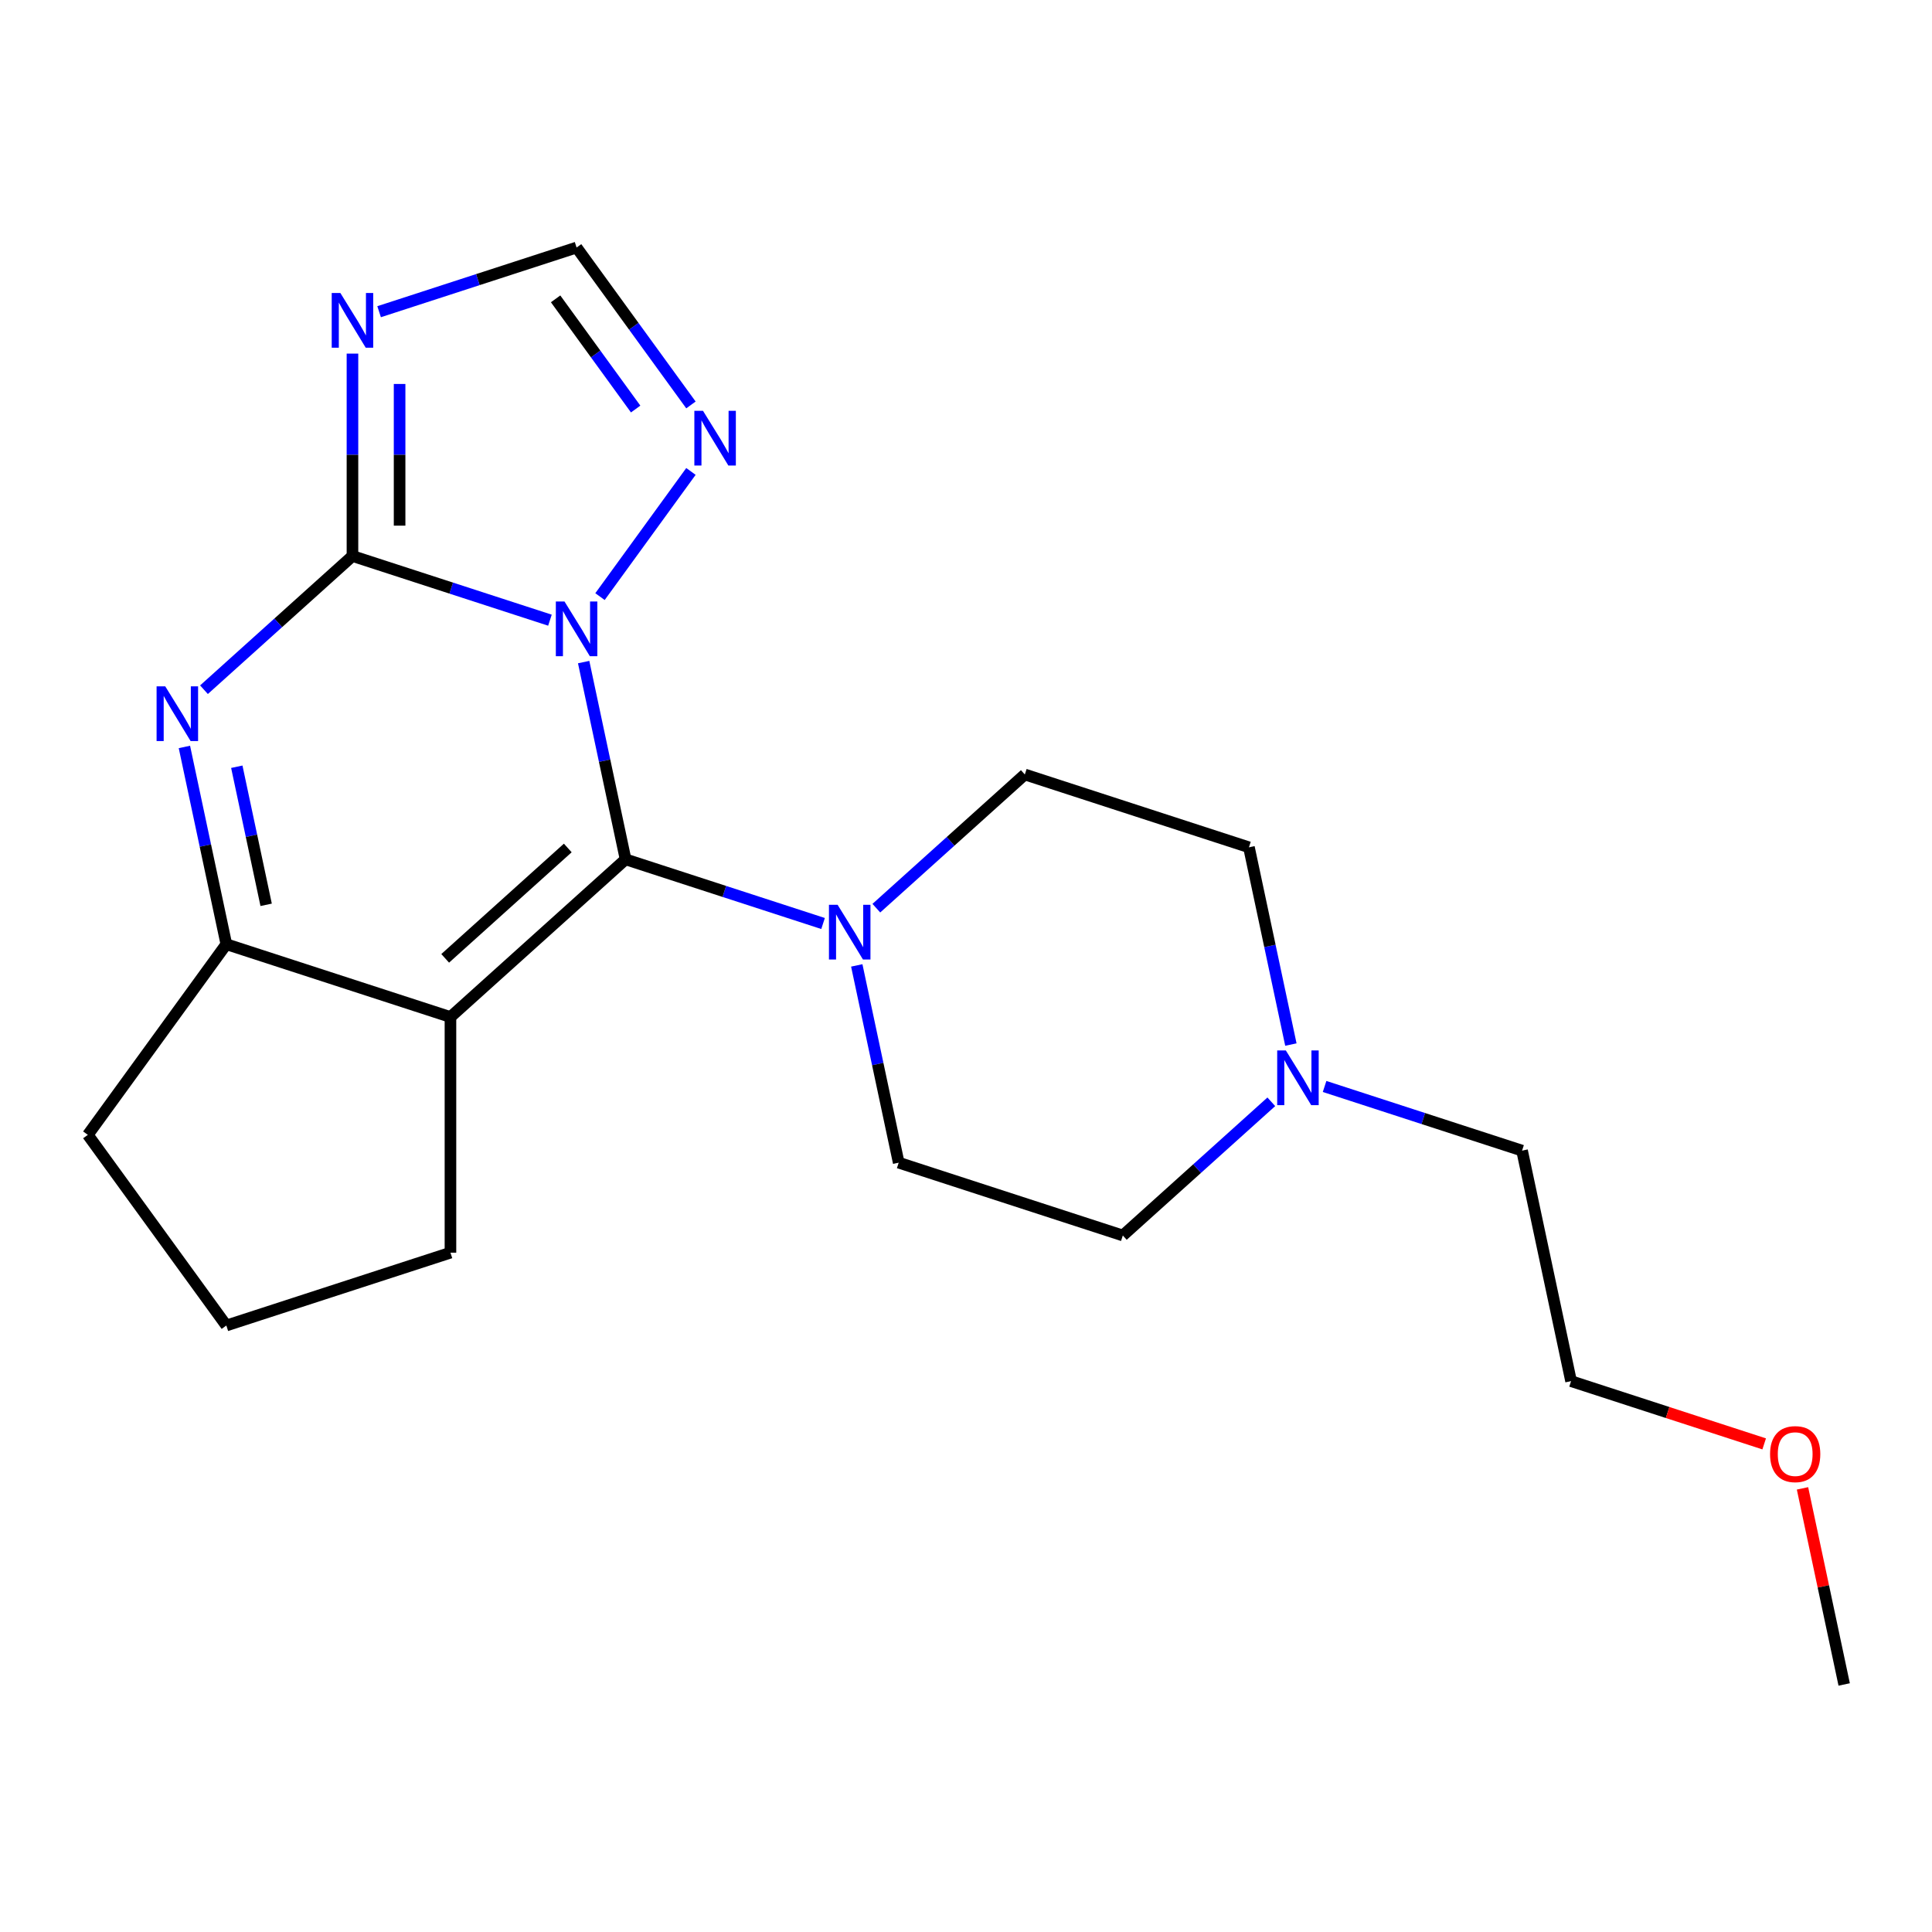 <?xml version='1.0' encoding='iso-8859-1'?>
<svg version='1.1' baseProfile='full'
              xmlns='http://www.w3.org/2000/svg'
                      xmlns:rdkit='http://www.rdkit.org/xml'
                      xmlns:xlink='http://www.w3.org/1999/xlink'
                  xml:space='preserve'
width='1000px' height='1000px' viewBox='0 0 1000 1000'>
<!-- END OF HEADER -->
<rect style='opacity:1.0;fill:#FFFFFF;stroke:none' width='1000' height='1000' x='0' y='0'> </rect>
<path class='bond-0' d='M 453.594,470.071 L 492.022,435.47' style='fill:none;fill-rule:evenodd;stroke:#0000FF;stroke-width:6px;stroke-linecap:butt;stroke-linejoin:miter;stroke-opacity:1' />
<path class='bond-0' d='M 492.022,435.47 L 530.45,400.869' style='fill:none;fill-rule:evenodd;stroke:#000000;stroke-width:6px;stroke-linecap:butt;stroke-linejoin:miter;stroke-opacity:1' />
<path class='bond-1' d='M 426.016,478.006 L 374.908,461.4' style='fill:none;fill-rule:evenodd;stroke:#0000FF;stroke-width:6px;stroke-linecap:butt;stroke-linejoin:miter;stroke-opacity:1' />
<path class='bond-1' d='M 374.908,461.4 L 323.8,444.794' style='fill:none;fill-rule:evenodd;stroke:#000000;stroke-width:6px;stroke-linecap:butt;stroke-linejoin:miter;stroke-opacity:1' />
<path class='bond-2' d='M 443.463,499.696 L 454.314,550.746' style='fill:none;fill-rule:evenodd;stroke:#0000FF;stroke-width:6px;stroke-linecap:butt;stroke-linejoin:miter;stroke-opacity:1' />
<path class='bond-2' d='M 454.314,550.746 L 465.165,601.796' style='fill:none;fill-rule:evenodd;stroke:#000000;stroke-width:6px;stroke-linecap:butt;stroke-linejoin:miter;stroke-opacity:1' />
<path class='bond-3' d='M 357.632,209.595 L 328.036,168.86' style='fill:none;fill-rule:evenodd;stroke:#0000FF;stroke-width:6px;stroke-linecap:butt;stroke-linejoin:miter;stroke-opacity:1' />
<path class='bond-3' d='M 328.036,168.86 L 298.44,128.125' style='fill:none;fill-rule:evenodd;stroke:#000000;stroke-width:6px;stroke-linecap:butt;stroke-linejoin:miter;stroke-opacity:1' />
<path class='bond-3' d='M 329.017,211.714 L 308.3,183.199' style='fill:none;fill-rule:evenodd;stroke:#0000FF;stroke-width:6px;stroke-linecap:butt;stroke-linejoin:miter;stroke-opacity:1' />
<path class='bond-3' d='M 308.3,183.199 L 287.583,154.685' style='fill:none;fill-rule:evenodd;stroke:#000000;stroke-width:6px;stroke-linecap:butt;stroke-linejoin:miter;stroke-opacity:1' />
<path class='bond-4' d='M 357.632,244.014 L 310.557,308.807' style='fill:none;fill-rule:evenodd;stroke:#0000FF;stroke-width:6px;stroke-linecap:butt;stroke-linejoin:miter;stroke-opacity:1' />
<path class='bond-5' d='M 298.44,128.125 L 247.332,144.731' style='fill:none;fill-rule:evenodd;stroke:#000000;stroke-width:6px;stroke-linecap:butt;stroke-linejoin:miter;stroke-opacity:1' />
<path class='bond-5' d='M 247.332,144.731 L 196.224,161.337' style='fill:none;fill-rule:evenodd;stroke:#0000FF;stroke-width:6px;stroke-linecap:butt;stroke-linejoin:miter;stroke-opacity:1' />
<path class='bond-6' d='M 182.435,183.027 L 182.435,235.41' style='fill:none;fill-rule:evenodd;stroke:#0000FF;stroke-width:6px;stroke-linecap:butt;stroke-linejoin:miter;stroke-opacity:1' />
<path class='bond-6' d='M 182.435,235.41 L 182.435,287.792' style='fill:none;fill-rule:evenodd;stroke:#000000;stroke-width:6px;stroke-linecap:butt;stroke-linejoin:miter;stroke-opacity:1' />
<path class='bond-6' d='M 206.83,198.742 L 206.83,235.41' style='fill:none;fill-rule:evenodd;stroke:#0000FF;stroke-width:6px;stroke-linecap:butt;stroke-linejoin:miter;stroke-opacity:1' />
<path class='bond-6' d='M 206.83,235.41 L 206.83,272.077' style='fill:none;fill-rule:evenodd;stroke:#000000;stroke-width:6px;stroke-linecap:butt;stroke-linejoin:miter;stroke-opacity:1' />
<path class='bond-7' d='M 302.098,342.694 L 312.949,393.744' style='fill:none;fill-rule:evenodd;stroke:#0000FF;stroke-width:6px;stroke-linecap:butt;stroke-linejoin:miter;stroke-opacity:1' />
<path class='bond-7' d='M 312.949,393.744 L 323.8,444.794' style='fill:none;fill-rule:evenodd;stroke:#000000;stroke-width:6px;stroke-linecap:butt;stroke-linejoin:miter;stroke-opacity:1' />
<path class='bond-8' d='M 284.65,321.004 L 233.543,304.398' style='fill:none;fill-rule:evenodd;stroke:#0000FF;stroke-width:6px;stroke-linecap:butt;stroke-linejoin:miter;stroke-opacity:1' />
<path class='bond-8' d='M 233.543,304.398 L 182.435,287.792' style='fill:none;fill-rule:evenodd;stroke:#000000;stroke-width:6px;stroke-linecap:butt;stroke-linejoin:miter;stroke-opacity:1' />
<path class='bond-9' d='M 182.435,287.792 L 144.007,322.393' style='fill:none;fill-rule:evenodd;stroke:#000000;stroke-width:6px;stroke-linecap:butt;stroke-linejoin:miter;stroke-opacity:1' />
<path class='bond-9' d='M 144.007,322.393 L 105.579,356.994' style='fill:none;fill-rule:evenodd;stroke:#0000FF;stroke-width:6px;stroke-linecap:butt;stroke-linejoin:miter;stroke-opacity:1' />
<path class='bond-10' d='M 95.448,386.619 L 106.299,437.669' style='fill:none;fill-rule:evenodd;stroke:#0000FF;stroke-width:6px;stroke-linecap:butt;stroke-linejoin:miter;stroke-opacity:1' />
<path class='bond-10' d='M 106.299,437.669 L 117.15,488.719' style='fill:none;fill-rule:evenodd;stroke:#000000;stroke-width:6px;stroke-linecap:butt;stroke-linejoin:miter;stroke-opacity:1' />
<path class='bond-10' d='M 122.565,396.862 L 130.161,432.597' style='fill:none;fill-rule:evenodd;stroke:#0000FF;stroke-width:6px;stroke-linecap:butt;stroke-linejoin:miter;stroke-opacity:1' />
<path class='bond-10' d='M 130.161,432.597 L 137.756,468.332' style='fill:none;fill-rule:evenodd;stroke:#000000;stroke-width:6px;stroke-linecap:butt;stroke-linejoin:miter;stroke-opacity:1' />
<path class='bond-11' d='M 323.8,444.794 L 233.155,526.411' style='fill:none;fill-rule:evenodd;stroke:#000000;stroke-width:6px;stroke-linecap:butt;stroke-linejoin:miter;stroke-opacity:1' />
<path class='bond-11' d='M 293.88,438.908 L 230.428,496.04' style='fill:none;fill-rule:evenodd;stroke:#000000;stroke-width:6px;stroke-linecap:butt;stroke-linejoin:miter;stroke-opacity:1' />
<path class='bond-12' d='M 233.155,526.411 L 117.15,488.719' style='fill:none;fill-rule:evenodd;stroke:#000000;stroke-width:6px;stroke-linecap:butt;stroke-linejoin:miter;stroke-opacity:1' />
<path class='bond-13' d='M 233.155,526.411 L 233.155,648.386' style='fill:none;fill-rule:evenodd;stroke:#000000;stroke-width:6px;stroke-linecap:butt;stroke-linejoin:miter;stroke-opacity:1' />
<path class='bond-14' d='M 117.15,488.719 L 45.455,587.399' style='fill:none;fill-rule:evenodd;stroke:#000000;stroke-width:6px;stroke-linecap:butt;stroke-linejoin:miter;stroke-opacity:1' />
<path class='bond-15' d='M 45.455,587.399 L 117.15,686.079' style='fill:none;fill-rule:evenodd;stroke:#000000;stroke-width:6px;stroke-linecap:butt;stroke-linejoin:miter;stroke-opacity:1' />
<path class='bond-16' d='M 117.15,686.079 L 233.155,648.386' style='fill:none;fill-rule:evenodd;stroke:#000000;stroke-width:6px;stroke-linecap:butt;stroke-linejoin:miter;stroke-opacity:1' />
<path class='bond-17' d='M 658.026,570.287 L 619.598,604.888' style='fill:none;fill-rule:evenodd;stroke:#0000FF;stroke-width:6px;stroke-linecap:butt;stroke-linejoin:miter;stroke-opacity:1' />
<path class='bond-17' d='M 619.598,604.888 L 581.17,639.488' style='fill:none;fill-rule:evenodd;stroke:#000000;stroke-width:6px;stroke-linecap:butt;stroke-linejoin:miter;stroke-opacity:1' />
<path class='bond-18' d='M 668.157,540.662 L 657.306,489.612' style='fill:none;fill-rule:evenodd;stroke:#0000FF;stroke-width:6px;stroke-linecap:butt;stroke-linejoin:miter;stroke-opacity:1' />
<path class='bond-18' d='M 657.306,489.612 L 646.455,438.562' style='fill:none;fill-rule:evenodd;stroke:#000000;stroke-width:6px;stroke-linecap:butt;stroke-linejoin:miter;stroke-opacity:1' />
<path class='bond-19' d='M 685.605,562.352 L 736.712,578.958' style='fill:none;fill-rule:evenodd;stroke:#0000FF;stroke-width:6px;stroke-linecap:butt;stroke-linejoin:miter;stroke-opacity:1' />
<path class='bond-19' d='M 736.712,578.958 L 787.82,595.564' style='fill:none;fill-rule:evenodd;stroke:#000000;stroke-width:6px;stroke-linecap:butt;stroke-linejoin:miter;stroke-opacity:1' />
<path class='bond-20' d='M 581.17,639.488 L 465.165,601.796' style='fill:none;fill-rule:evenodd;stroke:#000000;stroke-width:6px;stroke-linecap:butt;stroke-linejoin:miter;stroke-opacity:1' />
<path class='bond-21' d='M 646.455,438.562 L 530.45,400.869' style='fill:none;fill-rule:evenodd;stroke:#000000;stroke-width:6px;stroke-linecap:butt;stroke-linejoin:miter;stroke-opacity:1' />
<path class='bond-22' d='M 787.82,595.564 L 813.18,714.873' style='fill:none;fill-rule:evenodd;stroke:#000000;stroke-width:6px;stroke-linecap:butt;stroke-linejoin:miter;stroke-opacity:1' />
<path class='bond-23' d='M 813.18,714.873 L 863.158,731.112' style='fill:none;fill-rule:evenodd;stroke:#000000;stroke-width:6px;stroke-linecap:butt;stroke-linejoin:miter;stroke-opacity:1' />
<path class='bond-23' d='M 863.158,731.112 L 913.136,747.351' style='fill:none;fill-rule:evenodd;stroke:#FF0000;stroke-width:6px;stroke-linecap:butt;stroke-linejoin:miter;stroke-opacity:1' />
<path class='bond-24' d='M 932.971,770.375 L 943.758,821.125' style='fill:none;fill-rule:evenodd;stroke:#FF0000;stroke-width:6px;stroke-linecap:butt;stroke-linejoin:miter;stroke-opacity:1' />
<path class='bond-24' d='M 943.758,821.125 L 954.545,871.875' style='fill:none;fill-rule:evenodd;stroke:#000000;stroke-width:6px;stroke-linecap:butt;stroke-linejoin:miter;stroke-opacity:1' />
<path  class='atom-0' d='M 433.545 468.327
L 442.825 483.327
Q 443.745 484.807, 445.225 487.487
Q 446.705 490.167, 446.785 490.327
L 446.785 468.327
L 450.545 468.327
L 450.545 496.647
L 446.665 496.647
L 436.705 480.247
Q 435.545 478.327, 434.305 476.127
Q 433.105 473.927, 432.745 473.247
L 432.745 496.647
L 429.065 496.647
L 429.065 468.327
L 433.545 468.327
' fill='#0000FF'/>
<path  class='atom-1' d='M 363.875 212.645
L 373.155 227.645
Q 374.075 229.125, 375.555 231.805
Q 377.035 234.485, 377.115 234.645
L 377.115 212.645
L 380.875 212.645
L 380.875 240.965
L 376.995 240.965
L 367.035 224.565
Q 365.875 222.645, 364.635 220.445
Q 363.435 218.245, 363.075 217.565
L 363.075 240.965
L 359.395 240.965
L 359.395 212.645
L 363.875 212.645
' fill='#0000FF'/>
<path  class='atom-3' d='M 176.175 151.657
L 185.455 166.657
Q 186.375 168.137, 187.855 170.817
Q 189.335 173.497, 189.415 173.657
L 189.415 151.657
L 193.175 151.657
L 193.175 179.977
L 189.295 179.977
L 179.335 163.577
Q 178.175 161.657, 176.935 159.457
Q 175.735 157.257, 175.375 156.577
L 175.375 179.977
L 171.695 179.977
L 171.695 151.657
L 176.175 151.657
' fill='#0000FF'/>
<path  class='atom-4' d='M 292.18 311.325
L 301.46 326.325
Q 302.38 327.805, 303.86 330.485
Q 305.34 333.165, 305.42 333.325
L 305.42 311.325
L 309.18 311.325
L 309.18 339.645
L 305.3 339.645
L 295.34 323.245
Q 294.18 321.325, 292.94 319.125
Q 291.74 316.925, 291.38 316.245
L 291.38 339.645
L 287.7 339.645
L 287.7 311.325
L 292.18 311.325
' fill='#0000FF'/>
<path  class='atom-6' d='M 85.53 355.25
L 94.81 370.25
Q 95.73 371.73, 97.21 374.41
Q 98.69 377.09, 98.77 377.25
L 98.77 355.25
L 102.53 355.25
L 102.53 383.57
L 98.65 383.57
L 88.69 367.17
Q 87.53 365.25, 86.29 363.05
Q 85.09 360.85, 84.73 360.17
L 84.73 383.57
L 81.05 383.57
L 81.05 355.25
L 85.53 355.25
' fill='#0000FF'/>
<path  class='atom-13' d='M 665.555 543.711
L 674.835 558.711
Q 675.755 560.191, 677.235 562.871
Q 678.715 565.551, 678.795 565.711
L 678.795 543.711
L 682.555 543.711
L 682.555 572.031
L 678.675 572.031
L 668.715 555.631
Q 667.555 553.711, 666.315 551.511
Q 665.115 549.311, 664.755 548.631
L 664.755 572.031
L 661.075 572.031
L 661.075 543.711
L 665.555 543.711
' fill='#0000FF'/>
<path  class='atom-20' d='M 916.185 752.645
Q 916.185 745.845, 919.545 742.045
Q 922.905 738.245, 929.185 738.245
Q 935.465 738.245, 938.825 742.045
Q 942.185 745.845, 942.185 752.645
Q 942.185 759.525, 938.785 763.445
Q 935.385 767.325, 929.185 767.325
Q 922.945 767.325, 919.545 763.445
Q 916.185 759.565, 916.185 752.645
M 929.185 764.125
Q 933.505 764.125, 935.825 761.245
Q 938.185 758.325, 938.185 752.645
Q 938.185 747.085, 935.825 744.285
Q 933.505 741.445, 929.185 741.445
Q 924.865 741.445, 922.505 744.245
Q 920.185 747.045, 920.185 752.645
Q 920.185 758.365, 922.505 761.245
Q 924.865 764.125, 929.185 764.125
' fill='#FF0000'/>
</svg>
